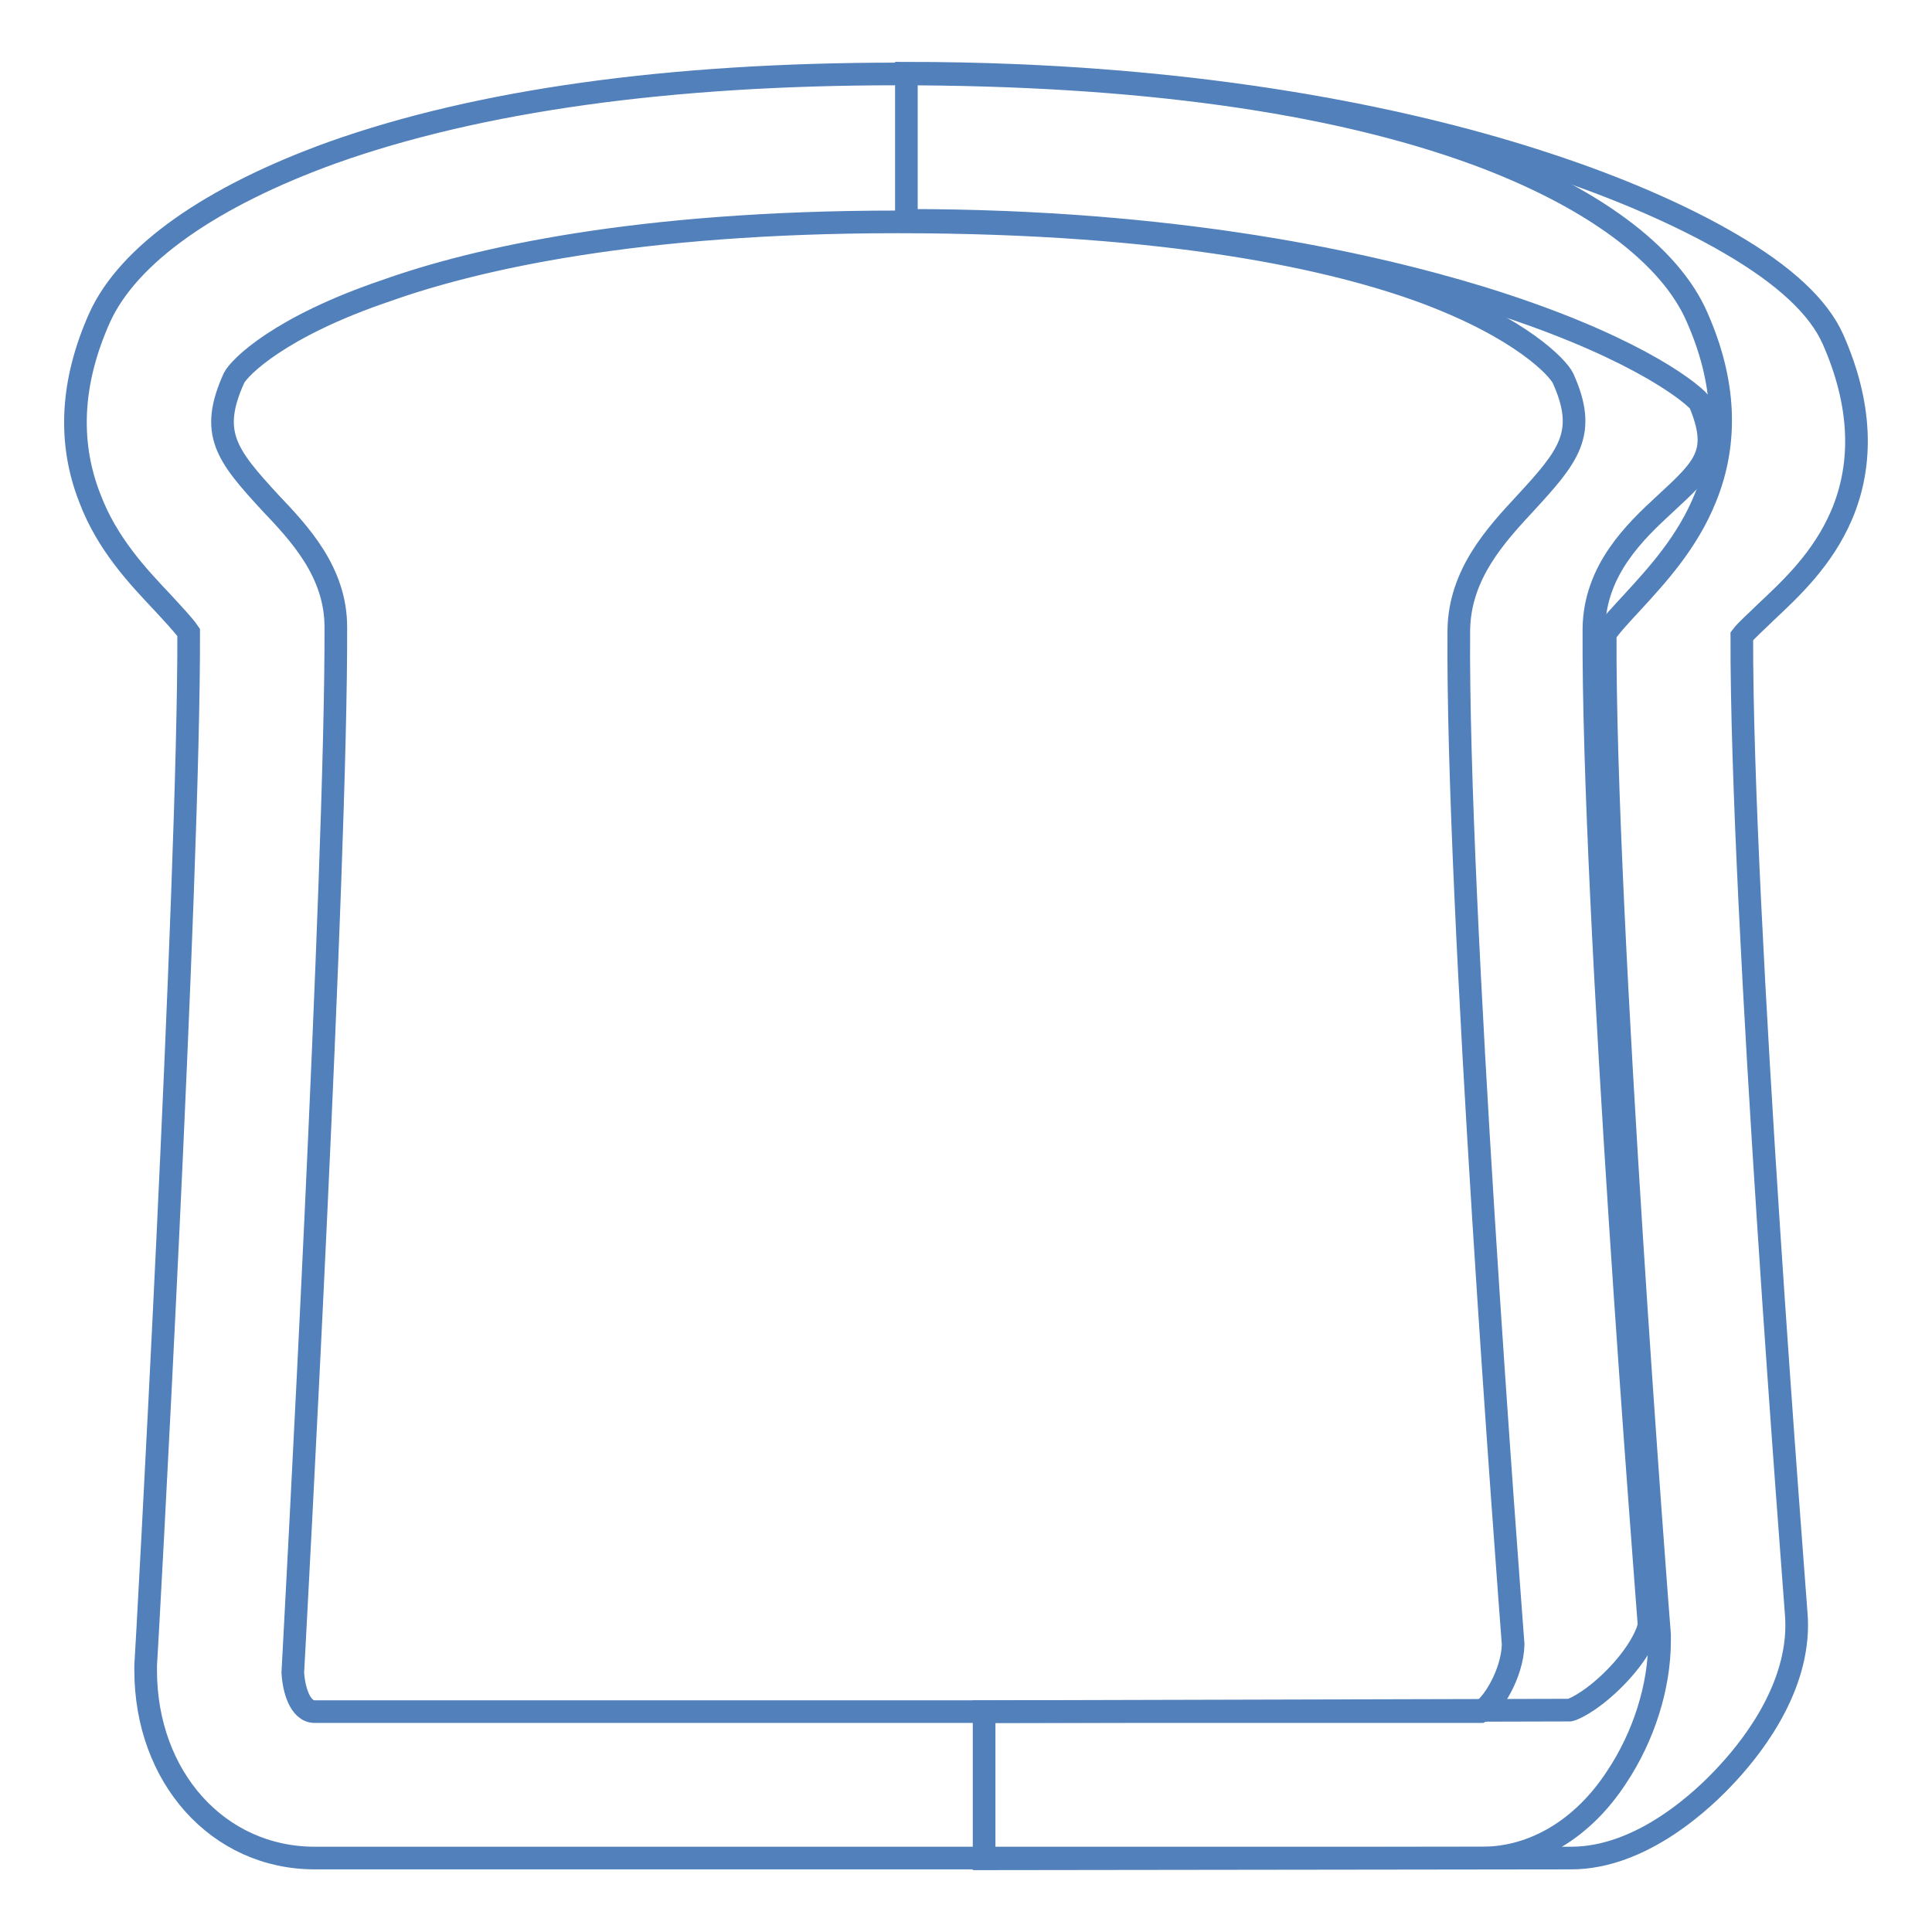 <?xml version="1.0" encoding="utf-8"?>
<!-- Svg Vector Icons : http://www.onlinewebfonts.com/icon -->
<!DOCTYPE svg PUBLIC "-//W3C//DTD SVG 1.1//EN" "http://www.w3.org/Graphics/SVG/1.1/DTD/svg11.dtd">
<svg version="1.1" xmlns="http://www.w3.org/2000/svg" xmlns:xlink="http://www.w3.org/1999/xlink" x="0px" y="0px" viewBox="0 0 256 256" enable-background="new 0 0 256 256" xml:space="preserve">
<g> <path stroke-width="3" fill-opacity="0" stroke="#5180ba"  d="M196.4,246.2H41.7c-12.8,0-22.4-10.7-22.4-24.9v-0.3l0-0.3c0.1-1,5.8-104.3,5.7-136.9 c-0.6-0.9-2.3-2.7-3.4-3.9c-3.3-3.5-7.4-7.8-9.7-13.9C9,58.6,9.4,50.6,13.2,42.1C17,33.7,28,26,44.1,20.2 c19.4-6.9,44.6-10.4,74.8-10.4c31.8,0,57.6,3.6,76.7,10.6c15.2,5.6,25.7,13.3,29.3,21.7c3.7,8.4,4.1,16.4,1.1,23.8 c-2.4,6-6.5,10.4-9.7,13.9c-1.2,1.3-3,3.2-3.6,4.2c-0.2,36.8,7.1,131.7,7.2,132.6l0,0.4v0.4c0,6.1-2.1,12.7-5.7,18.1 C209.7,242.4,203.2,246.2,196.4,246.2L196.4,246.2z M38.8,221.6c0.1,2.1,0.9,5.2,2.9,5.2h154.5c1.5-0.7,4.2-5,4.3-8.9 c-0.6-8-7.5-98.2-7.2-134.4c0.1-7.4,4.9-12.6,8.8-16.8c5.8-6.3,8.3-9.3,5-16.6c-0.7-1.4-5.5-6.6-18.4-11.4 c-11.7-4.3-33.2-9.3-69.8-9.3c-34.5,0-55.9,4.9-67.7,9.1C37,43.3,31.7,48.7,31,50.1c-3.3,7.3-1,10.2,4.8,16.5 c3.9,4.1,8.7,9.2,8.7,16.5C44.6,114.9,39.2,214,38.8,221.6L38.8,221.6z"/> <path stroke-width="3" fill-opacity="0" stroke="#5180ba"  d="M130.4,246.3l0-19.5l77.6-0.2c0.9-0.2,3.6-1.7,6.5-4.8c2.9-3.1,4-5.8,4-6.6c-0.3-4.3-7.5-94.8-7.3-131.9 c0.1-7.8,5.5-12.9,9.4-16.5c5.3-4.9,7.4-6.8,4.6-13.5c-1.5-1.7-9.6-7.9-29.1-13.9c-15.1-4.6-40.5-10.2-76-10.2V9.7 c39.7,0,68,6.5,84.7,12c9.5,3.1,18,6.8,24.5,10.6c7.2,4.2,11.7,8.4,13.6,12.7c3.7,8.4,4.1,16.3,1.1,23.3c-2.5,5.8-6.7,9.7-10,12.8 c-1,1-2.6,2.4-3.2,3.2c-0.1,36.7,7.1,127.7,7.2,129.4c0.8,9.1-5.3,17.2-9.1,21.3c-3.1,3.4-11.3,11.2-20.7,11.2L130.4,246.3 L130.4,246.3z"/></g>
</svg>